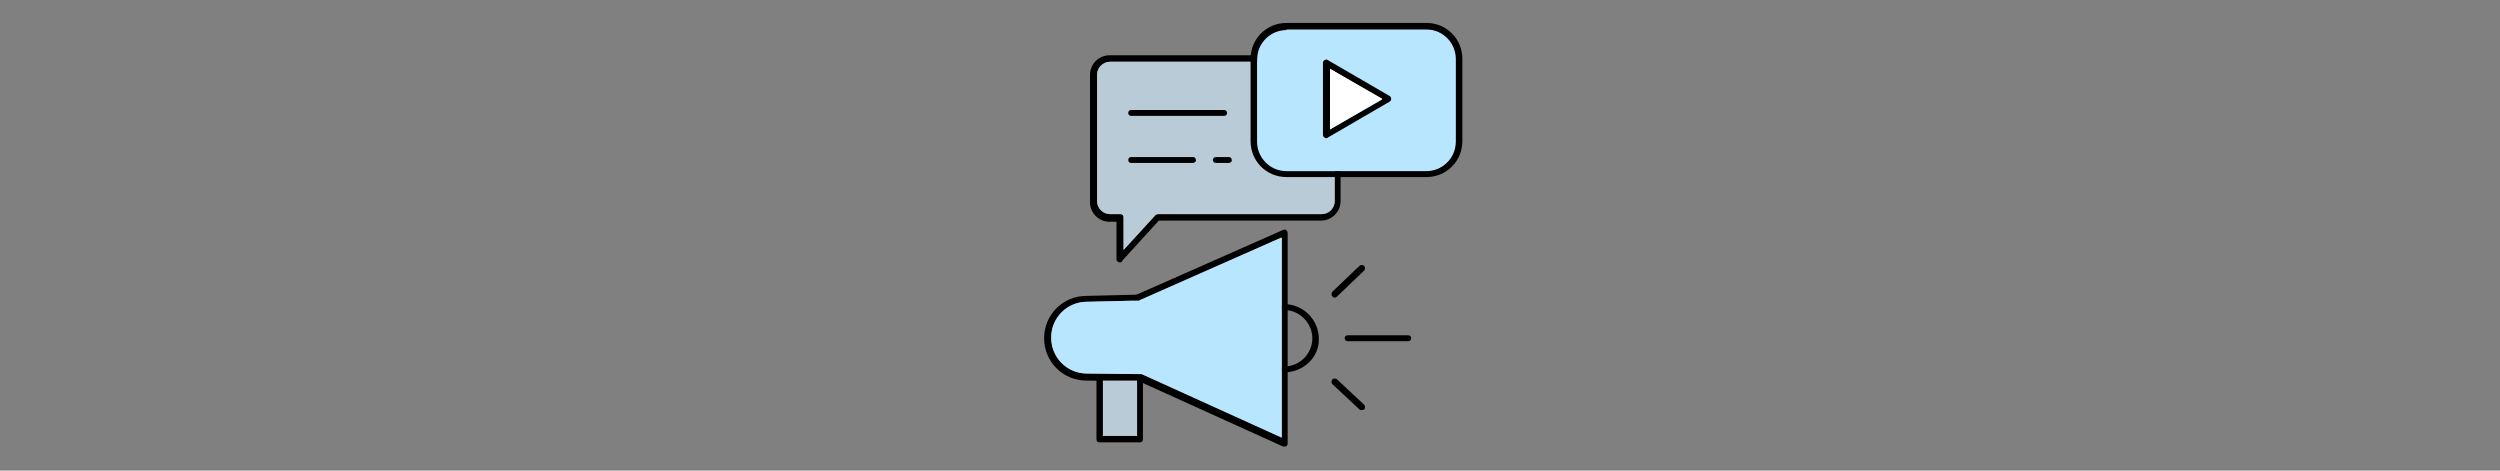 <?xml version="1.0" encoding="utf-8"?>
<!-- Generator: Adobe Illustrator 24.1.0, SVG Export Plug-In . SVG Version: 6.00 Build 0)  -->
<svg version="1.1" xmlns="http://www.w3.org/2000/svg" xmlns:xlink="http://www.w3.org/1999/xlink" x="0px" y="0px"
	 viewBox="0 0 425 80" style="enable-background:new 0 0 425 80;" xml:space="preserve">
<rect x="0" y="0" width="425" height="80" fill="#808080" stroke="none"/>
<style type="text/css">
	.st0{display:none;}
	.st1{display:inline;}
	.st2{fill:#B8CBD7;}
	.st3{fill:#B8E6FF;}
	.st4{fill:#FFFFFF;}
</style>
<g id="Capa_2_1_" class="st0">
	<g class="st1">
		<g>
			<path d="M213.9,63.4c-0.2-0.2-0.6-0.4-0.9-0.4s-0.7,0.1-0.9,0.4c-0.2,0.2-0.4,0.6-0.4,0.9c0,0.3,0.1,0.7,0.4,0.9
				c0.2,0.2,0.6,0.4,0.9,0.4s0.7-0.1,0.9-0.4c0.2-0.2,0.4-0.6,0.4-0.9C214.3,63.9,214.2,63.6,213.9,63.4z"/>
		</g>
	</g>
	<g class="st1">
		<g>
			<path d="M220.1,51.4v-9.5c0-0.4-0.2-0.8-0.6-1.1c-0.4-0.2-0.8-0.3-1.2-0.1l-22.2,9h-7.2c-4.1,0-7.4,3.3-7.4,7.4s3.3,7.4,7.4,7.4
				h0.9v7.8c0,0.7,0.6,1.3,1.3,1.3h5.3c0.7,0,1.3-0.6,1.3-1.3v-7.1l20.7,8.3c0.2,0.1,0.3,0.1,0.5,0.1c0.3,0,0.5-0.1,0.7-0.2
				c0.4-0.2,0.6-0.6,0.6-1.1v-9.5c2.6-0.6,4.5-2.9,4.5-5.7C224.6,54.4,222.7,52,220.1,51.4z M195,71h-2.7v-6.5h2.7L195,71L195,71z
				 M195,62h-6.1c-2.7,0-4.8-2.2-4.8-4.8c0-2.7,2.2-4.8,4.8-4.8h6.1L195,62z M217.5,70.4L217.5,70.4l-19.9-8V51.9l14.1-5.7V59
				c0,0.7,0.6,1.3,1.3,1.3c0.7,0,1.3-0.6,1.3-1.3V45.1l3.2-1.3V70.4z M220.1,60.1v-5.9c1.1,0.5,1.9,1.6,1.9,3
				C222,58.4,221.2,59.6,220.1,60.1z"/>
		</g>
	</g>
	<g class="st1">
		<g>
			<path d="M236.9,55.9h-7.3c-0.7,0-1.3,0.6-1.3,1.3s0.6,1.3,1.3,1.3h7.3c0.7,0,1.3-0.6,1.3-1.3S237.6,55.9,236.9,55.9z"/>
		</g>
	</g>
	<g class="st1">
		<g>
			<path d="M230.9,46.4c-0.5-0.5-1.3-0.5-1.8,0l-2.5,2.5c-0.5,0.5-0.5,1.3,0,1.8c0.3,0.3,0.6,0.4,0.9,0.4s0.7-0.1,0.9-0.4l2.5-2.5
				C231.4,47.7,231.4,46.9,230.9,46.4z"/>
		</g>
	</g>
	<g class="st1">
		<g>
			<path d="M231,66l-2.6-2.6c-0.5-0.5-1.3-0.5-1.8,0c-0.5,0.5-0.5,1.3,0,1.8l2.6,2.6c0.3,0.3,0.6,0.4,0.9,0.4c0.3,0,0.7-0.1,0.9-0.4
				C231.5,67.3,231.5,66.5,231,66z"/>
		</g>
	</g>
	<g class="st1">
		<g>
			<path d="M242.4,7.5h-24c-2.8,0-5.2,2.3-5.2,5.2v0.5h-21.7c-1.7,0-3.1,1.4-3.1,3.1v20.4c0,1.7,1.4,3.1,3.1,3.1h1.3v4
				c0,0.5,0.3,1,0.8,1.2c0.2,0.1,0.3,0.1,0.5,0.1c0.3,0,0.7-0.1,0.9-0.4l4.9-4.9h25.6c1.7,0,3.1-1.4,3.1-3.1v-3.9h13.7
				c2.8,0,5.2-2.3,5.2-5.2v-15C247.6,9.8,245.3,7.5,242.4,7.5z M226.1,36.7c0,0.3-0.2,0.5-0.5,0.5h-26.2c-0.3,0-0.7,0.1-0.9,0.4
				l-3,3v-2.1c0-0.7-0.6-1.3-1.3-1.3h-2.6c-0.3,0-0.5-0.2-0.5-0.5V16.3c0-0.3,0.2-0.5,0.5-0.5h21.7v11.9c0,2.8,2.3,5.2,5.2,5.2h7.7
				V36.7z M245,27.6c0,1.4-1.2,2.6-2.6,2.6h-24c-1.4,0-2.6-1.2-2.6-2.6v-15c0-1.4,1.2-2.6,2.6-2.6h24c1.4,0,2.6,1.2,2.6,2.6V27.6z"
				/>
		</g>
	</g>
	<g class="st1">
		<g>
			<path d="M235.6,19l-8.8-5.1c-0.4-0.2-0.9-0.2-1.3,0c-0.4,0.2-0.6,0.7-0.6,1.1v10.2c0,0.5,0.2,0.9,0.6,1.1
				c0.2,0.1,0.4,0.2,0.6,0.2c0.2,0,0.4-0.1,0.6-0.2l8.8-5.1c0.4-0.2,0.6-0.7,0.6-1.1S236,19.3,235.6,19z M227.4,23v-5.7l5,2.9
				L227.4,23z"/>
		</g>
	</g>
	<g class="st1">
		<g>
			<path d="M209.2,21h-12.9c-0.7,0-1.3,0.6-1.3,1.3s0.6,1.3,1.3,1.3h12.9c0.7,0,1.3-0.6,1.3-1.3S209.9,21,209.2,21z"/>
		</g>
	</g>
	<g class="st1">
		<g>
			<path d="M210.1,28.7c-0.2-0.2-0.6-0.4-0.9-0.4s-0.7,0.1-0.9,0.4c-0.2,0.2-0.4,0.6-0.4,0.9c0,0.3,0.1,0.7,0.4,0.9
				c0.2,0.2,0.6,0.4,0.9,0.4c0.3,0,0.7-0.1,0.9-0.4c0.2-0.2,0.4-0.6,0.4-0.9C210.5,29.2,210.3,28.9,210.1,28.7z"/>
		</g>
	</g>
	<g class="st1">
		<g>
			<path d="M204.3,28.3h-8.1c-0.7,0-1.3,0.6-1.3,1.3s0.6,1.3,1.3,1.3h8.1c0.7,0,1.3-0.6,1.3-1.3S205.1,28.3,204.3,28.3z"/>
		</g>
	</g>
</g>
<g id="Capa_3">
	<path d="M190.4,44.6c-0.1,0-0.1,0-0.2,0c-0.2-0.1-0.4-0.3-0.4-0.5v-6.4h-1.2c-1.8,0-3.3-1.5-3.3-3.3V12.7c0-1.8,1.5-3.3,3.3-3.3h36
		c1.8,0,3.3,1.5,3.3,3.3v21.5c0,1.8-1.5,3.3-3.3,3.3H197l-6.2,6.8C190.8,44.5,190.6,44.6,190.4,44.6z M188.7,10.5
		c-1.2,0-2.2,1-2.2,2.2v21.5c0,1.2,1,2.2,2.2,2.2h1.8c0.3,0,0.5,0.2,0.5,0.5v5.6l5.4-5.9c0.1-0.1,0.3-0.2,0.4-0.2h27.9
		c1.2,0,2.2-1,2.2-2.2V12.7c0-1.2-1-2.2-2.2-2.2H188.7z"/>
	<path class="st2" d="M188.7,10.5c-1.2,0-2.2,1-2.2,2.2v21.5c0,1.2,1,2.2,2.2,2.2h1.8c0.3,0,0.5,0.2,0.5,0.5v5.6l5.4-5.9
		c0.1-0.1,0.3-0.2,0.4-0.2h27.9c1.2,0,2.2-1,2.2-2.2V12.7c0-1.2-1-2.2-2.2-2.2H188.7z"/>
	<path class="st3" d="M218.7,5.1c-2.7,0-5,2.2-5,5v14c0,2.7,2.2,5,5,5h23.8c2.7,0,5-2.2,5-5V10c0-2.7-2.2-5-5-5H218.7z"/>
	<path d="M242.5,30.1h-23.8c-3.4,0-6.1-2.7-6.1-6.1V10c0-3.4,2.7-6.1,6.1-6.1h23.8c3.4,0,6.1,2.7,6.1,6.1v14
		C248.6,27.4,245.9,30.1,242.5,30.1z M218.7,5.1c-2.7,0-5,2.2-5,5v14c0,2.7,2.2,5,5,5h23.8c2.7,0,5-2.2,5-5V10c0-2.7-2.2-5-5-5
		H218.7z"/>
	<path d="M208.1,19.7h-15.8c-0.3,0-0.5-0.2-0.5-0.5c0-0.3,0.2-0.5,0.5-0.5h15.8c0.3,0,0.5,0.2,0.5,0.5
		C208.6,19.5,208.4,19.7,208.1,19.7z"/>
	<path d="M202.8,27.7h-10.5c-0.3,0-0.5-0.2-0.5-0.5c0-0.3,0.2-0.5,0.5-0.5h10.5c0.3,0,0.5,0.2,0.5,0.5
		C203.4,27.4,203.1,27.7,202.8,27.7z"/>
	<path d="M208.9,27.7h-2.2c-0.3,0-0.5-0.2-0.5-0.5c0-0.3,0.2-0.5,0.5-0.5h2.2c0.3,0,0.5,0.2,0.5,0.5
		C209.5,27.4,209.2,27.7,208.9,27.7z"/>
	<path d="M218.3,75.9c-0.1,0-0.2,0-0.2,0l-24.5-11.1l-8.9-0.1c-4,0-7.2-3.2-7.2-7.2c0-4,3.2-7.2,7.2-7.2l8.5-0.2l24.9-11
		c0.2-0.1,0.4-0.1,0.5,0c0.2,0.1,0.3,0.3,0.3,0.5v35.8c0,0.2-0.1,0.4-0.3,0.5C218.5,75.9,218.4,75.9,218.3,75.9z M217.8,40.4
		l-24.2,10.7c-0.1,0-0.1,0-0.2,0l-8.6,0.2c-3.4,0-6.1,2.7-6.1,6.1c0,3.4,2.7,6.1,6.1,6.1c0,0,0,0,0,0l9.1,0.1c0.1,0,0.2,0,0.2,0
		l23.8,10.8V40.4z"/>
	<path d="M193.8,75.2h-6.9c-0.3,0-0.5-0.2-0.5-0.5V64.2c0-0.3,0.2-0.5,0.5-0.5h6.9c0.3,0,0.5,0.2,0.5,0.5v10.5
		C194.3,75,194.1,75.2,193.8,75.2z M187.5,74.1h5.8v-9.4h-5.8V74.1z"/>
	<path d="M193.3,64.7c-0.3,0-0.5-0.2-0.5-0.5V50.6c0-0.3,0.2-0.5,0.5-0.5c0.3,0,0.5,0.2,0.5,0.5v13.6
		C193.9,64.5,193.6,64.7,193.3,64.7z"/>
	<path d="M218.3,63.3c-0.3,0-0.5-0.2-0.5-0.5s0.2-0.5,0.5-0.5c2.7,0,4.8-2.2,4.8-4.8s-2.2-4.8-4.8-4.8c-0.3,0-0.5-0.2-0.5-0.5
		c0-0.3,0.2-0.5,0.5-0.5c3.3,0,5.9,2.7,5.9,5.9C224.3,60.7,221.6,63.3,218.3,63.3z"/>
	<path d="M226.9,50.6c-0.1,0-0.3-0.1-0.4-0.2c-0.2-0.2-0.2-0.6,0-0.8l4.6-4.4c0.2-0.2,0.6-0.2,0.8,0c0.2,0.2,0.2,0.6,0,0.8l-4.6,4.4
		C227.1,50.6,227,50.6,226.9,50.6z"/>
	<path d="M239.4,58h-10.3c-0.3,0-0.5-0.2-0.5-0.5s0.2-0.5,0.5-0.5h10.3c0.3,0,0.5,0.2,0.5,0.5S239.7,58,239.4,58z"/>
	<path d="M231.5,69.7c-0.1,0-0.3,0-0.4-0.1l-4.6-4.3c-0.2-0.2-0.2-0.6,0-0.8c0.2-0.2,0.6-0.2,0.8,0l4.6,4.3c0.2,0.2,0.2,0.6,0,0.8
		C231.8,69.7,231.7,69.7,231.5,69.7z"/>
	<path d="M225.5,23.5c-0.1,0-0.2,0-0.3-0.1c-0.2-0.1-0.3-0.3-0.3-0.5V10.7c0-0.2,0.1-0.4,0.3-0.5c0.2-0.1,0.4-0.1,0.5,0l10.5,6.1
		c0.2,0.1,0.3,0.3,0.3,0.5s-0.1,0.4-0.3,0.5l-10.5,6.1C225.7,23.4,225.6,23.5,225.5,23.5z M226.1,11.7V22l8.9-5.1L226.1,11.7z"/>
	<polygon class="st4" points="226.1,11.7 226.1,22 235,16.8 	"/>
	<path class="st3" d="M217.8,40.4l-24.2,10.7c-0.1,0-0.1,0-0.2,0l-8.6,0.2c-3.4,0-6.1,2.7-6.1,6.1c0,3.4,2.7,6.1,6.1,6.1
		c0,0,0,0,0,0l9.1,0.1c0.1,0,0.2,0,0.2,0l23.8,10.8V40.4z"/>
	<rect x="187.5" y="64.7" class="st2" width="5.8" height="9.4"/>
</g>
</svg>
